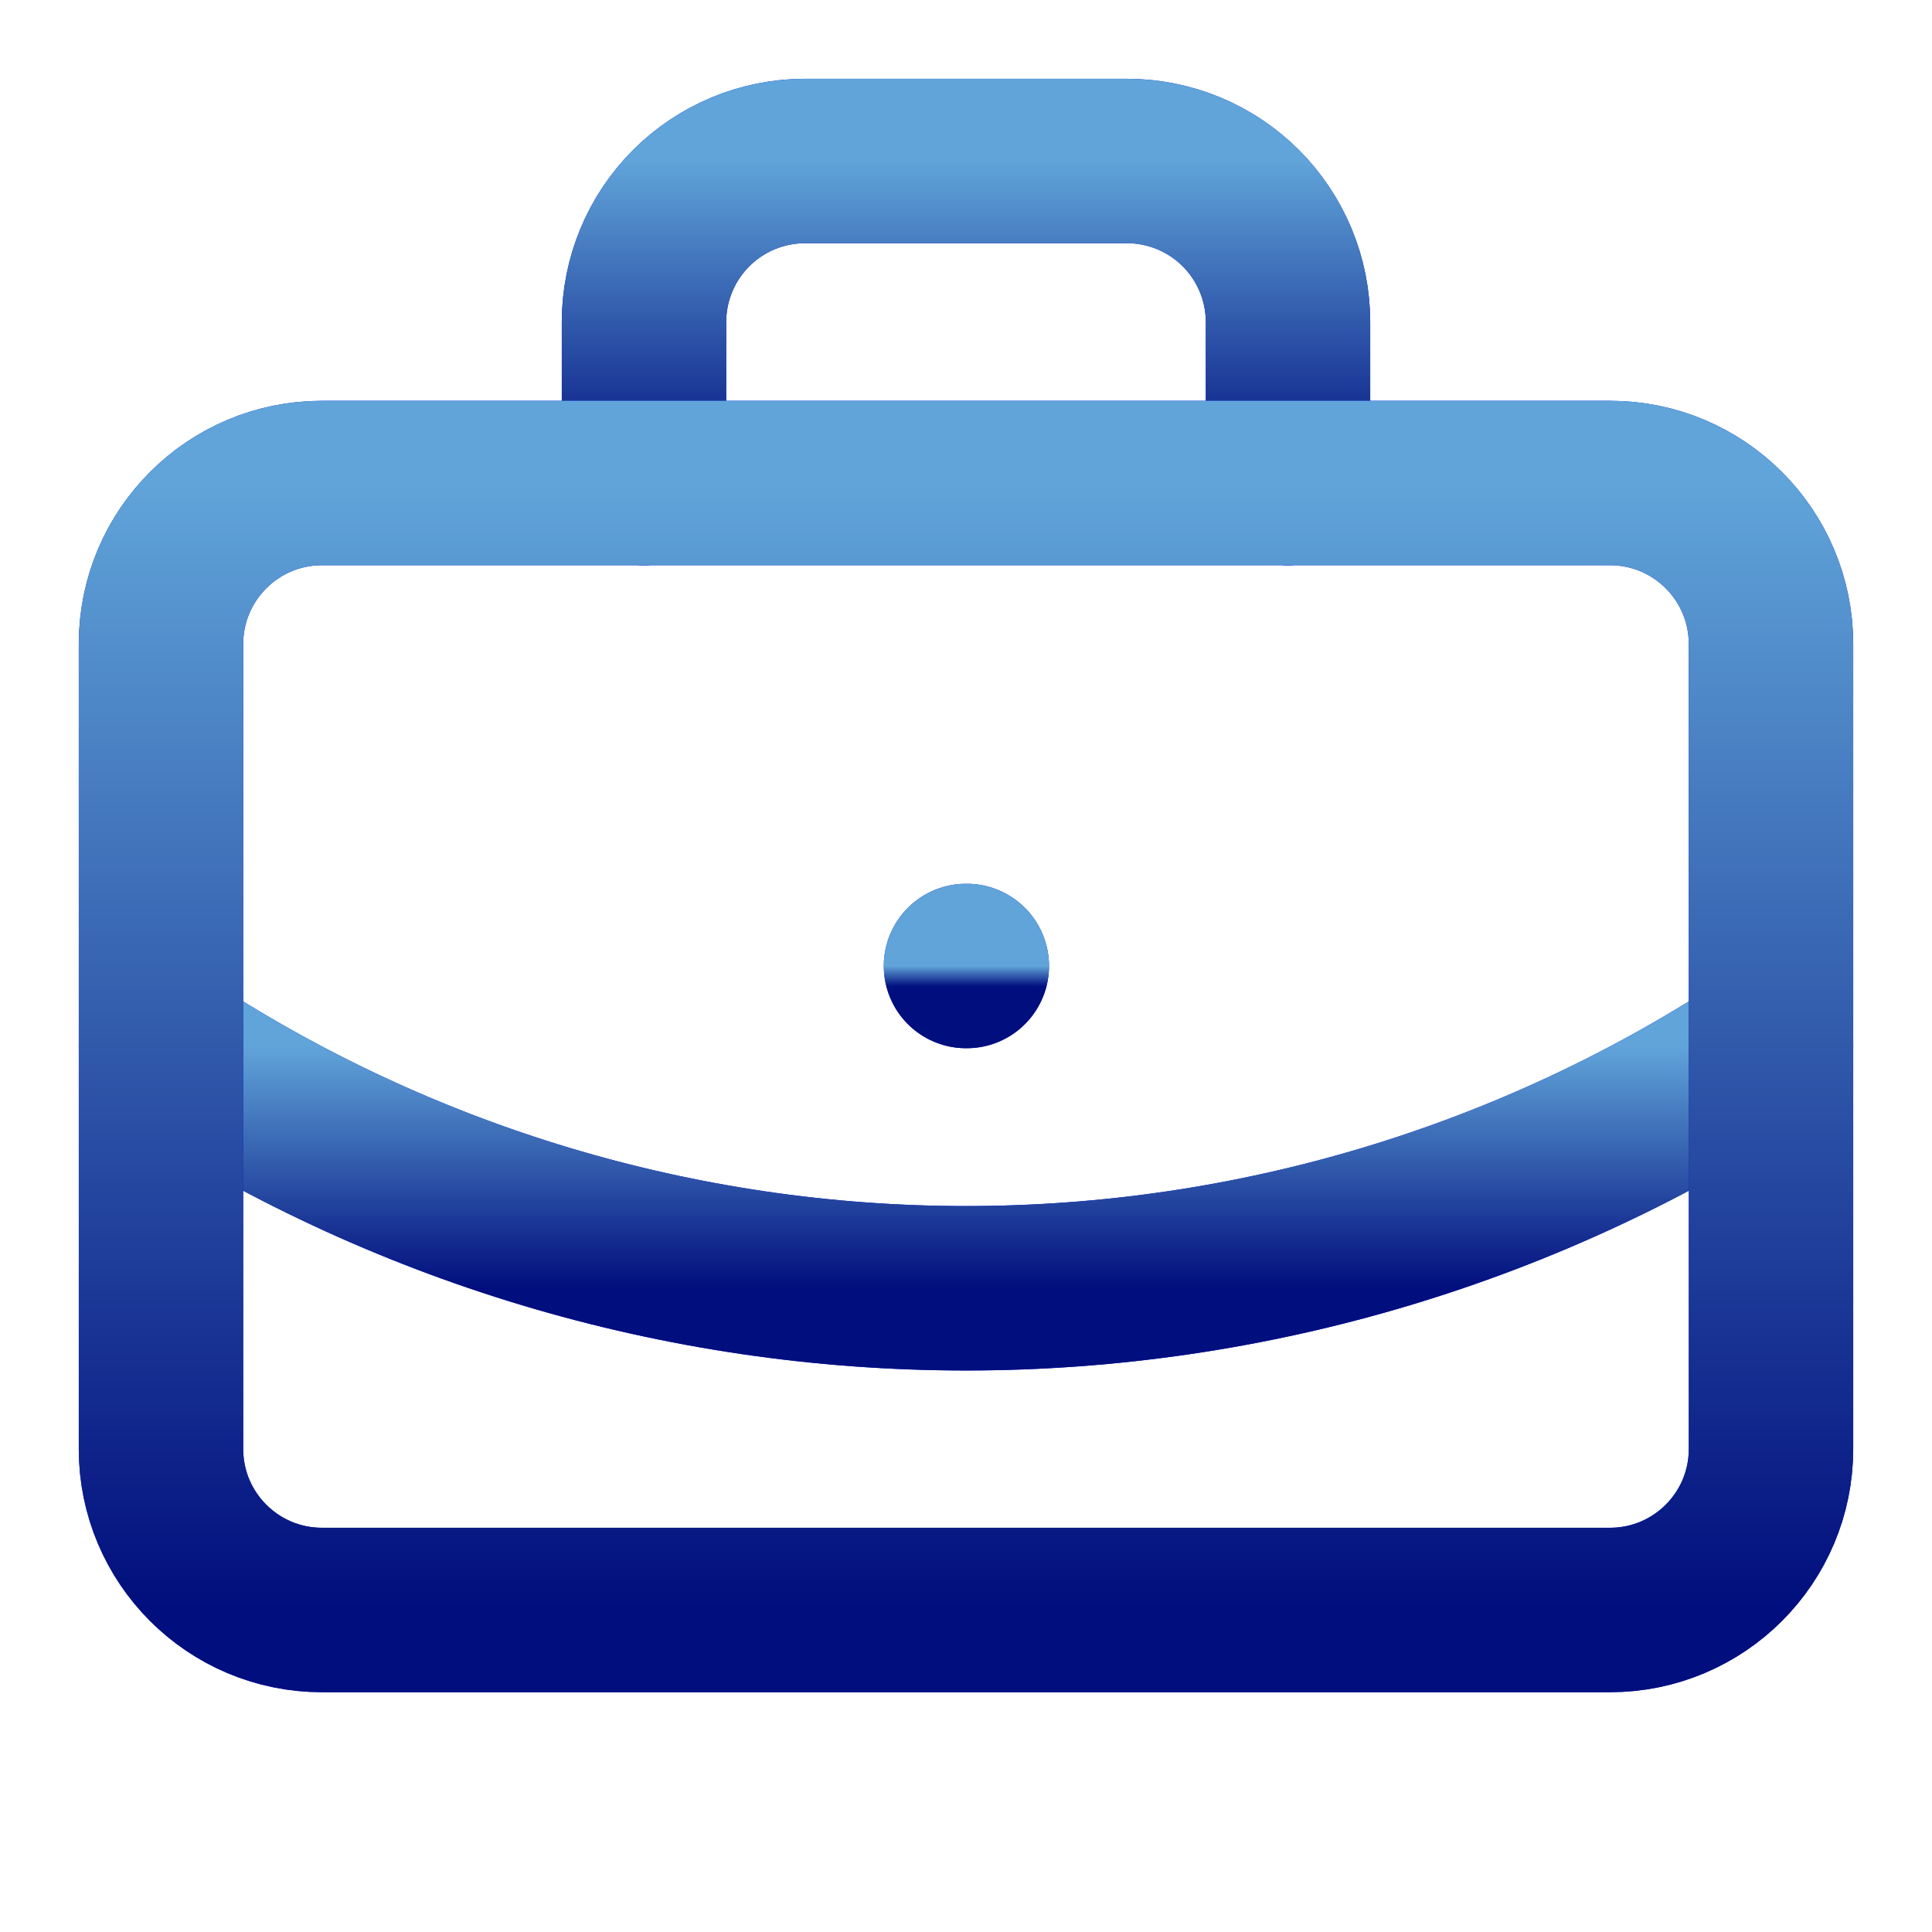 <svg width="94" height="94" viewBox="0 0 94 94" fill="none" xmlns="http://www.w3.org/2000/svg">
<path d="M47 47H47.039" stroke="#0219E3" stroke-width="8" stroke-linecap="round" stroke-linejoin="round"/>
<path d="M47 47H47.039" stroke="url(#paint0_linear_212_857)" stroke-width="8" stroke-linecap="round" stroke-linejoin="round"/>
<path d="M62.667 23.5V15.667C62.667 13.589 61.841 11.597 60.372 10.128C58.903 8.659 56.911 7.833 54.833 7.833H39.167C37.089 7.833 35.097 8.659 33.628 10.128C32.159 11.597 31.333 13.589 31.333 15.667V23.5" stroke="#0219E3" stroke-width="8" stroke-linecap="round" stroke-linejoin="round"/>
<path d="M62.667 23.5V15.667C62.667 13.589 61.841 11.597 60.372 10.128C58.903 8.659 56.911 7.833 54.833 7.833H39.167C37.089 7.833 35.097 8.659 33.628 10.128C32.159 11.597 31.333 13.589 31.333 15.667V23.5" stroke="url(#paint1_linear_212_857)" stroke-width="8" stroke-linecap="round" stroke-linejoin="round"/>
<path d="M86.167 50.917C74.545 58.589 60.926 62.68 47 62.68C33.074 62.68 19.455 58.589 7.833 50.917" stroke="#0219E3" stroke-width="8" stroke-linecap="round" stroke-linejoin="round"/>
<path d="M86.167 50.917C74.545 58.589 60.926 62.68 47 62.68C33.074 62.68 19.455 58.589 7.833 50.917" stroke="url(#paint2_linear_212_857)" stroke-width="8" stroke-linecap="round" stroke-linejoin="round"/>
<path d="M78.333 23.5H15.667C11.34 23.5 7.833 27.007 7.833 31.333V70.5C7.833 74.826 11.34 78.333 15.667 78.333H78.333C82.66 78.333 86.167 74.826 86.167 70.5V31.333C86.167 27.007 82.66 23.5 78.333 23.5Z" stroke="#0219E3" stroke-width="8" stroke-linecap="round" stroke-linejoin="round"/>
<path d="M78.333 23.5H15.667C11.34 23.5 7.833 27.007 7.833 31.333V70.5C7.833 74.826 11.34 78.333 15.667 78.333H78.333C82.66 78.333 86.167 74.826 86.167 70.5V31.333C86.167 27.007 82.66 23.5 78.333 23.5Z" stroke="url(#paint3_linear_212_857)" stroke-width="8" stroke-linecap="round" stroke-linejoin="round"/>
<defs>
<linearGradient id="paint0_linear_212_857" x1="47.02" y1="47" x2="47.02" y2="48" gradientUnits="userSpaceOnUse">
<stop stop-color="#60A4D9"/>
<stop offset="1" stop-color="#010E7D"/>
</linearGradient>
<linearGradient id="paint1_linear_212_857" x1="47" y1="7.833" x2="47" y2="23.5" gradientUnits="userSpaceOnUse">
<stop stop-color="#60A4D9"/>
<stop offset="1" stop-color="#010E7D"/>
</linearGradient>
<linearGradient id="paint2_linear_212_857" x1="47" y1="50.917" x2="47" y2="62.68" gradientUnits="userSpaceOnUse">
<stop stop-color="#60A4D9"/>
<stop offset="1" stop-color="#010E7D"/>
</linearGradient>
<linearGradient id="paint3_linear_212_857" x1="47" y1="23.5" x2="47" y2="78.333" gradientUnits="userSpaceOnUse">
<stop stop-color="#60A4D9"/>
<stop offset="1" stop-color="#010E7D"/>
</linearGradient>
</defs>
</svg>
